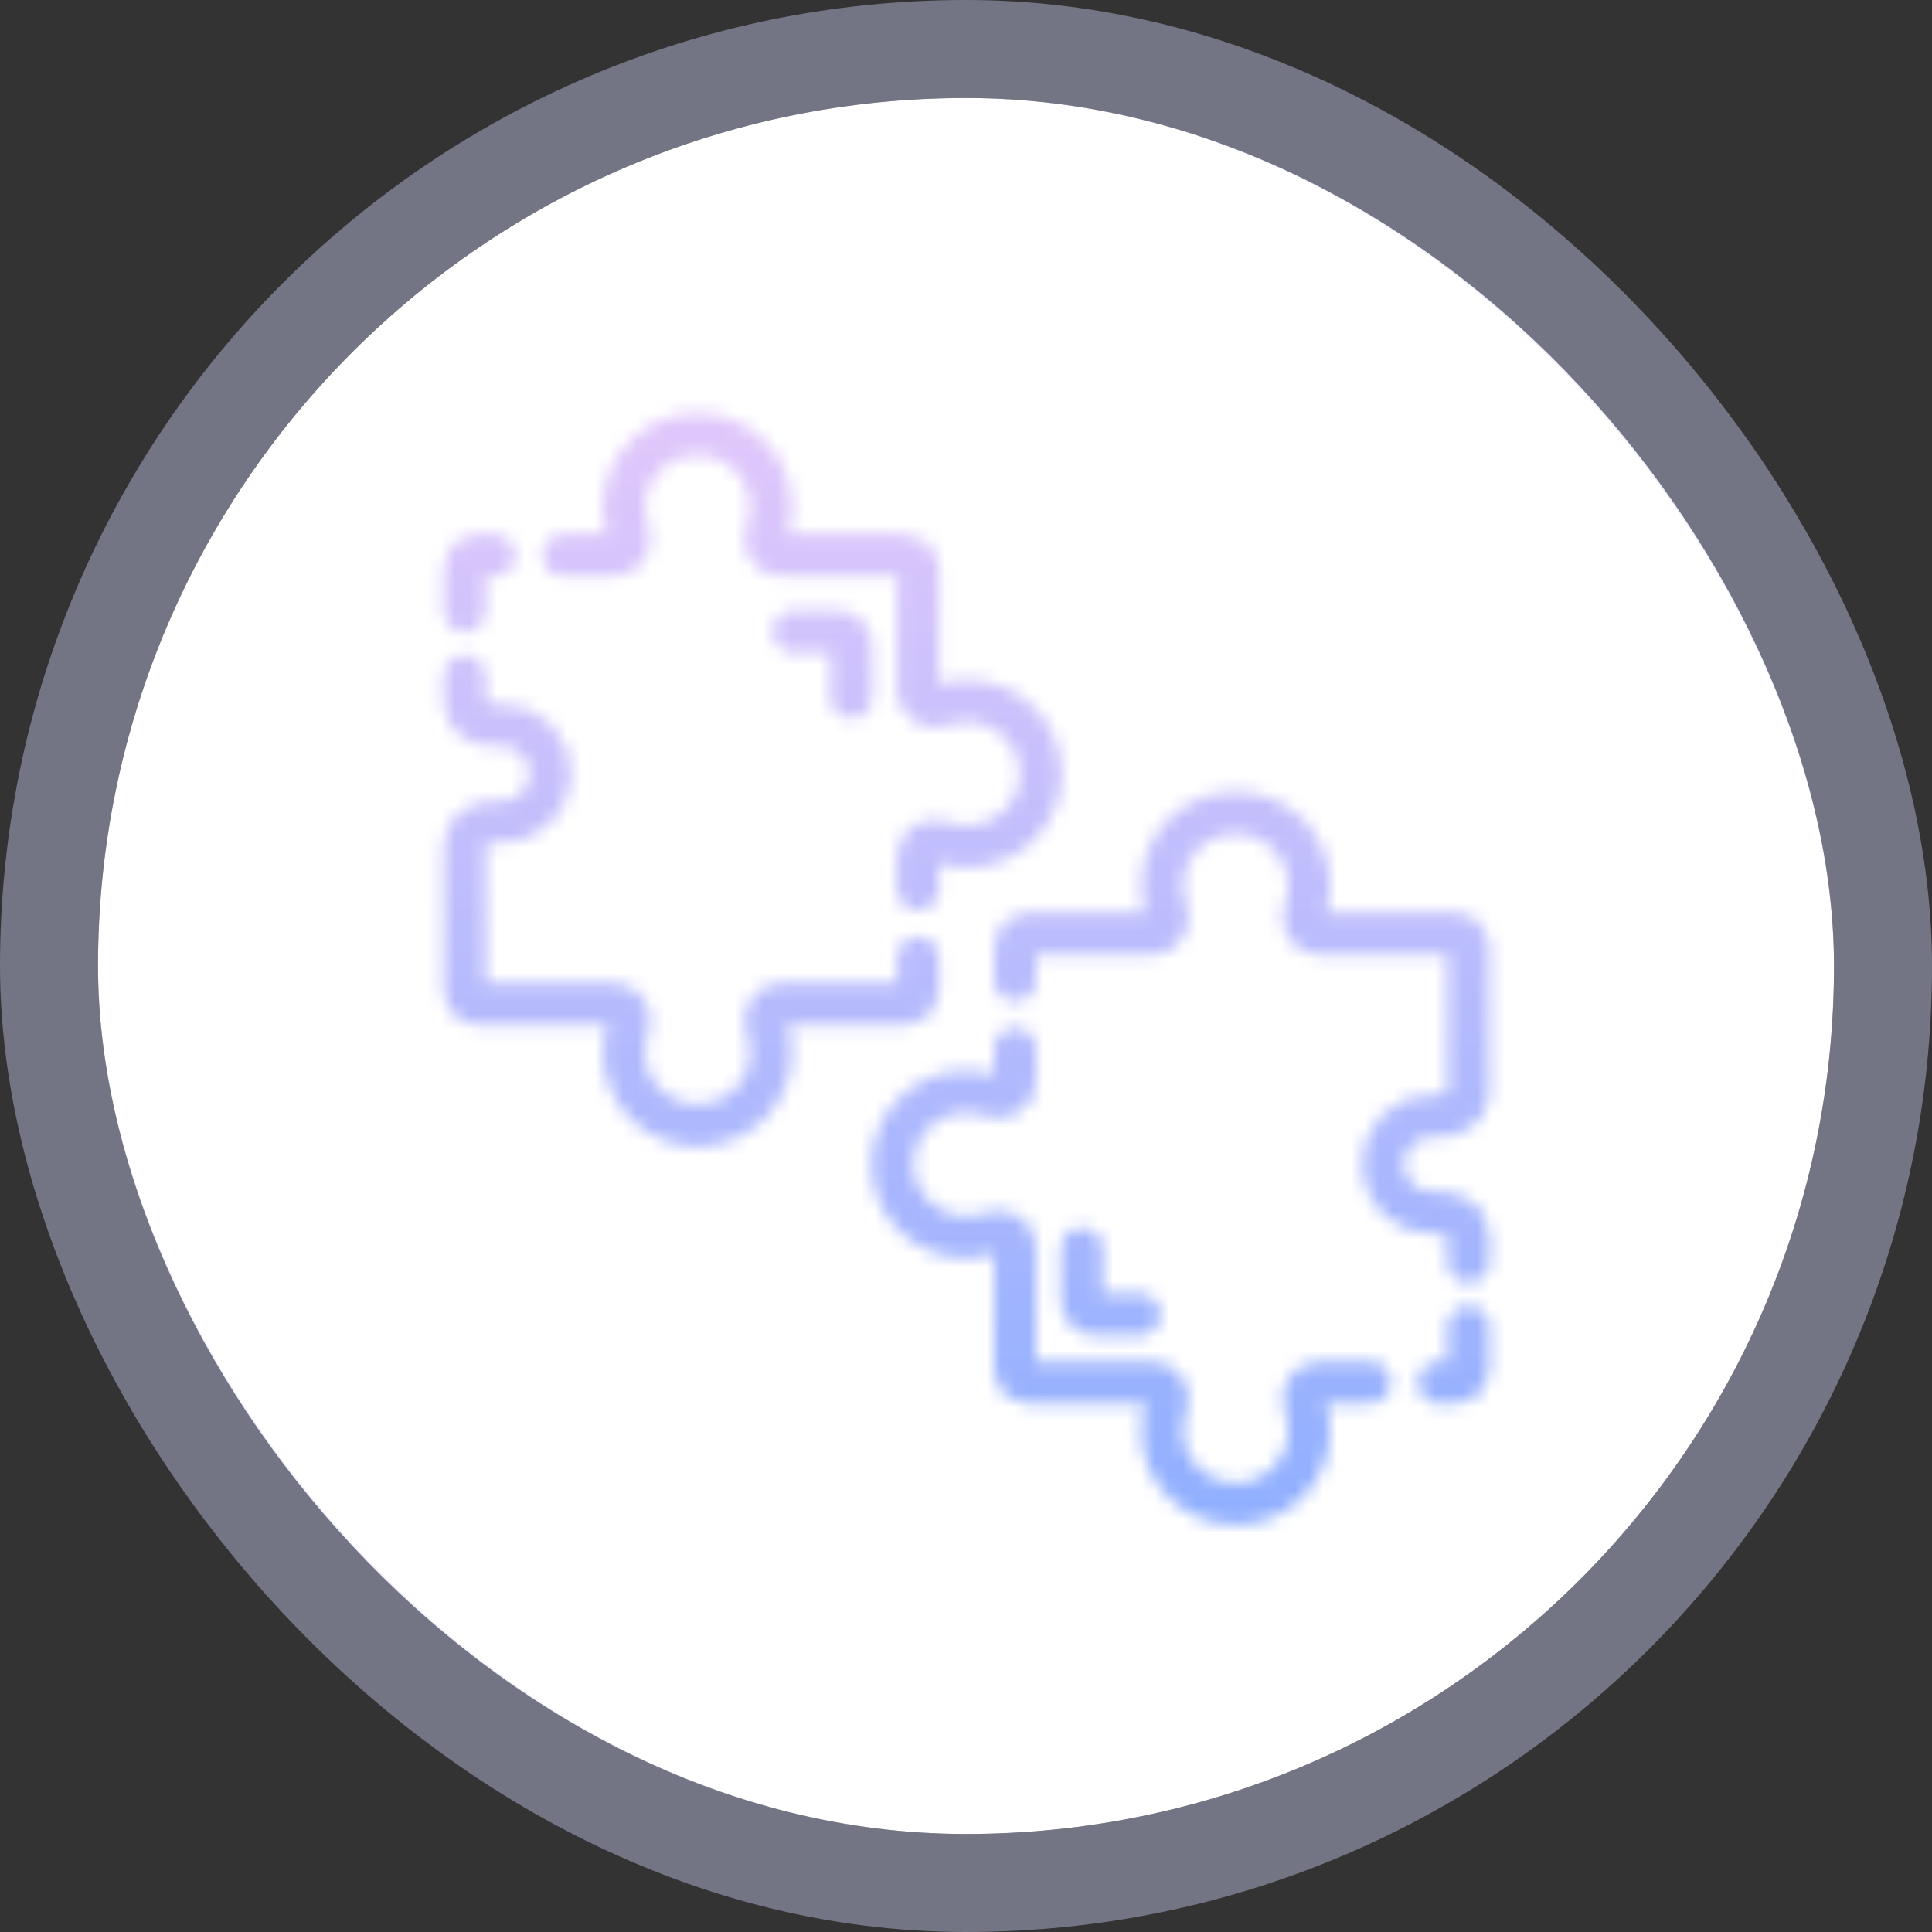 <svg width="138" height="138" viewBox="0 0 138 138" fill="none" xmlns="http://www.w3.org/2000/svg">
<rect x="0" y="0" width="138" height="138" fill="#333333" stroke="none"/>
<rect x="7" y="7" width="124" height="124" rx="62" fill="white"/>
<rect x="3.5" y="3.5" width="131" height="131" rx="65.5" stroke="#D6D7FD" stroke-opacity="0.4" stroke-width="7"/>
<mask id="mask0_17405_12696" style="mask-type:alpha" maskUnits="userSpaceOnUse" x="31" y="29" width="76" height="80">
<path d="M72.506 70.015V67.57C72.506 67.092 72.898 66.704 73.381 66.704H82.391C83.147 66.704 83.606 65.757 83.341 65.055C83.128 64.49 83.011 63.878 83.011 63.239C83.011 60.368 85.363 58.041 88.264 58.041C91.165 58.041 93.517 60.368 93.517 63.239C93.517 63.878 93.401 64.49 93.188 65.055C92.923 65.757 93.381 66.704 94.138 66.704H104.023C104.506 66.704 104.898 67.092 104.898 67.57V78.247C104.898 79.166 103.526 79.801 102.612 79.714C102.5 79.703 102.387 79.698 102.272 79.698C100.338 79.698 98.77 81.249 98.77 83.163C98.77 85.076 100.338 86.628 102.272 86.628C102.387 86.628 102.5 86.622 102.612 86.612C103.526 86.525 104.898 87.159 104.898 88.078V88.563V90.118M72.506 74.906V77.351C72.506 78.1 71.549 78.553 70.84 78.291C70.268 78.08 69.65 77.965 69.004 77.965C66.103 77.965 63.751 80.292 63.751 83.163C63.751 86.033 66.103 88.36 69.004 88.36C69.65 88.36 70.268 88.245 70.84 88.034C71.549 87.772 72.506 88.226 72.506 88.975V97.889C72.506 98.368 72.898 98.755 73.381 98.755H82.391C83.147 98.755 83.606 99.702 83.341 100.404C83.128 100.969 83.011 101.581 83.011 102.22C83.011 105.091 85.363 107.418 88.264 107.418C91.165 107.418 93.517 105.091 93.517 102.22C93.517 101.581 93.401 100.969 93.188 100.404C92.923 99.702 93.381 98.755 94.138 98.755H96.609H97.845M104.898 94.781V96.335V97.889C104.898 98.368 104.506 98.755 104.023 98.755H102.787" stroke="black" stroke-width="3" stroke-linecap="round"/>
<path d="M65.576 68.403V70.848C65.576 71.326 65.184 71.714 64.701 71.714H55.691C54.935 71.714 54.476 72.661 54.741 73.363C54.954 73.928 55.071 74.54 55.071 75.179C55.071 78.05 52.719 80.377 49.818 80.377C46.917 80.377 44.565 78.05 44.565 75.179C44.565 74.54 44.681 73.928 44.895 73.363C45.159 72.661 44.701 71.714 43.944 71.714H34.059C33.576 71.714 33.184 71.326 33.184 70.848V60.171C33.184 59.252 34.556 58.617 35.47 58.704C35.582 58.715 35.695 58.72 35.81 58.72C37.744 58.72 39.312 57.169 39.312 55.255C39.312 53.342 37.744 51.79 35.81 51.79C35.695 51.79 35.582 51.796 35.47 51.806C34.556 51.894 33.184 51.259 33.184 50.34V49.855V48.3M65.576 63.513V61.067C65.576 60.318 66.533 59.865 67.242 60.127C67.814 60.338 68.432 60.453 69.078 60.453C71.979 60.453 74.331 58.126 74.331 55.255C74.331 52.385 71.979 50.058 69.078 50.058C68.432 50.058 67.814 50.173 67.242 50.384C66.533 50.646 65.576 50.192 65.576 49.443V40.529C65.576 40.05 65.184 39.663 64.701 39.663H55.691C54.935 39.663 54.476 38.716 54.741 38.014C54.954 37.449 55.071 36.837 55.071 36.198C55.071 33.327 52.719 31 49.818 31C46.917 31 44.565 33.327 44.565 36.198C44.565 36.837 44.681 37.449 44.895 38.014C45.159 38.716 44.701 39.663 43.944 39.663H41.473H40.237M33.184 43.638V42.083V40.529C33.184 40.05 33.576 39.663 34.059 39.663H35.295" stroke="black" stroke-width="3" stroke-linecap="round"/>
<path d="M77.269 89.193V92.896C77.269 93.448 77.717 93.896 78.269 93.896H81.384" stroke="black" stroke-width="3" stroke-linecap="round"/>
<path d="M60.812 49.812V46.11C60.812 45.558 60.365 45.11 59.812 45.11H56.698" stroke="black" stroke-width="3" stroke-linecap="round"/>
</mask>
<g mask="url(#mask0_17405_12696)">
<path d="M26.219 27.385H110.865V112.031H26.219V27.385Z" fill="url(#paint0_linear_17405_12696)"/>
</g>
<defs>
<linearGradient id="paint0_linear_17405_12696" x1="68.542" y1="27.385" x2="68.542" y2="112.031" gradientUnits="userSpaceOnUse">
<stop stop-color="#E3C8FB"/>
<stop offset="1" stop-color="#8CAEFF"/>
</linearGradient>
</defs>
</svg>
